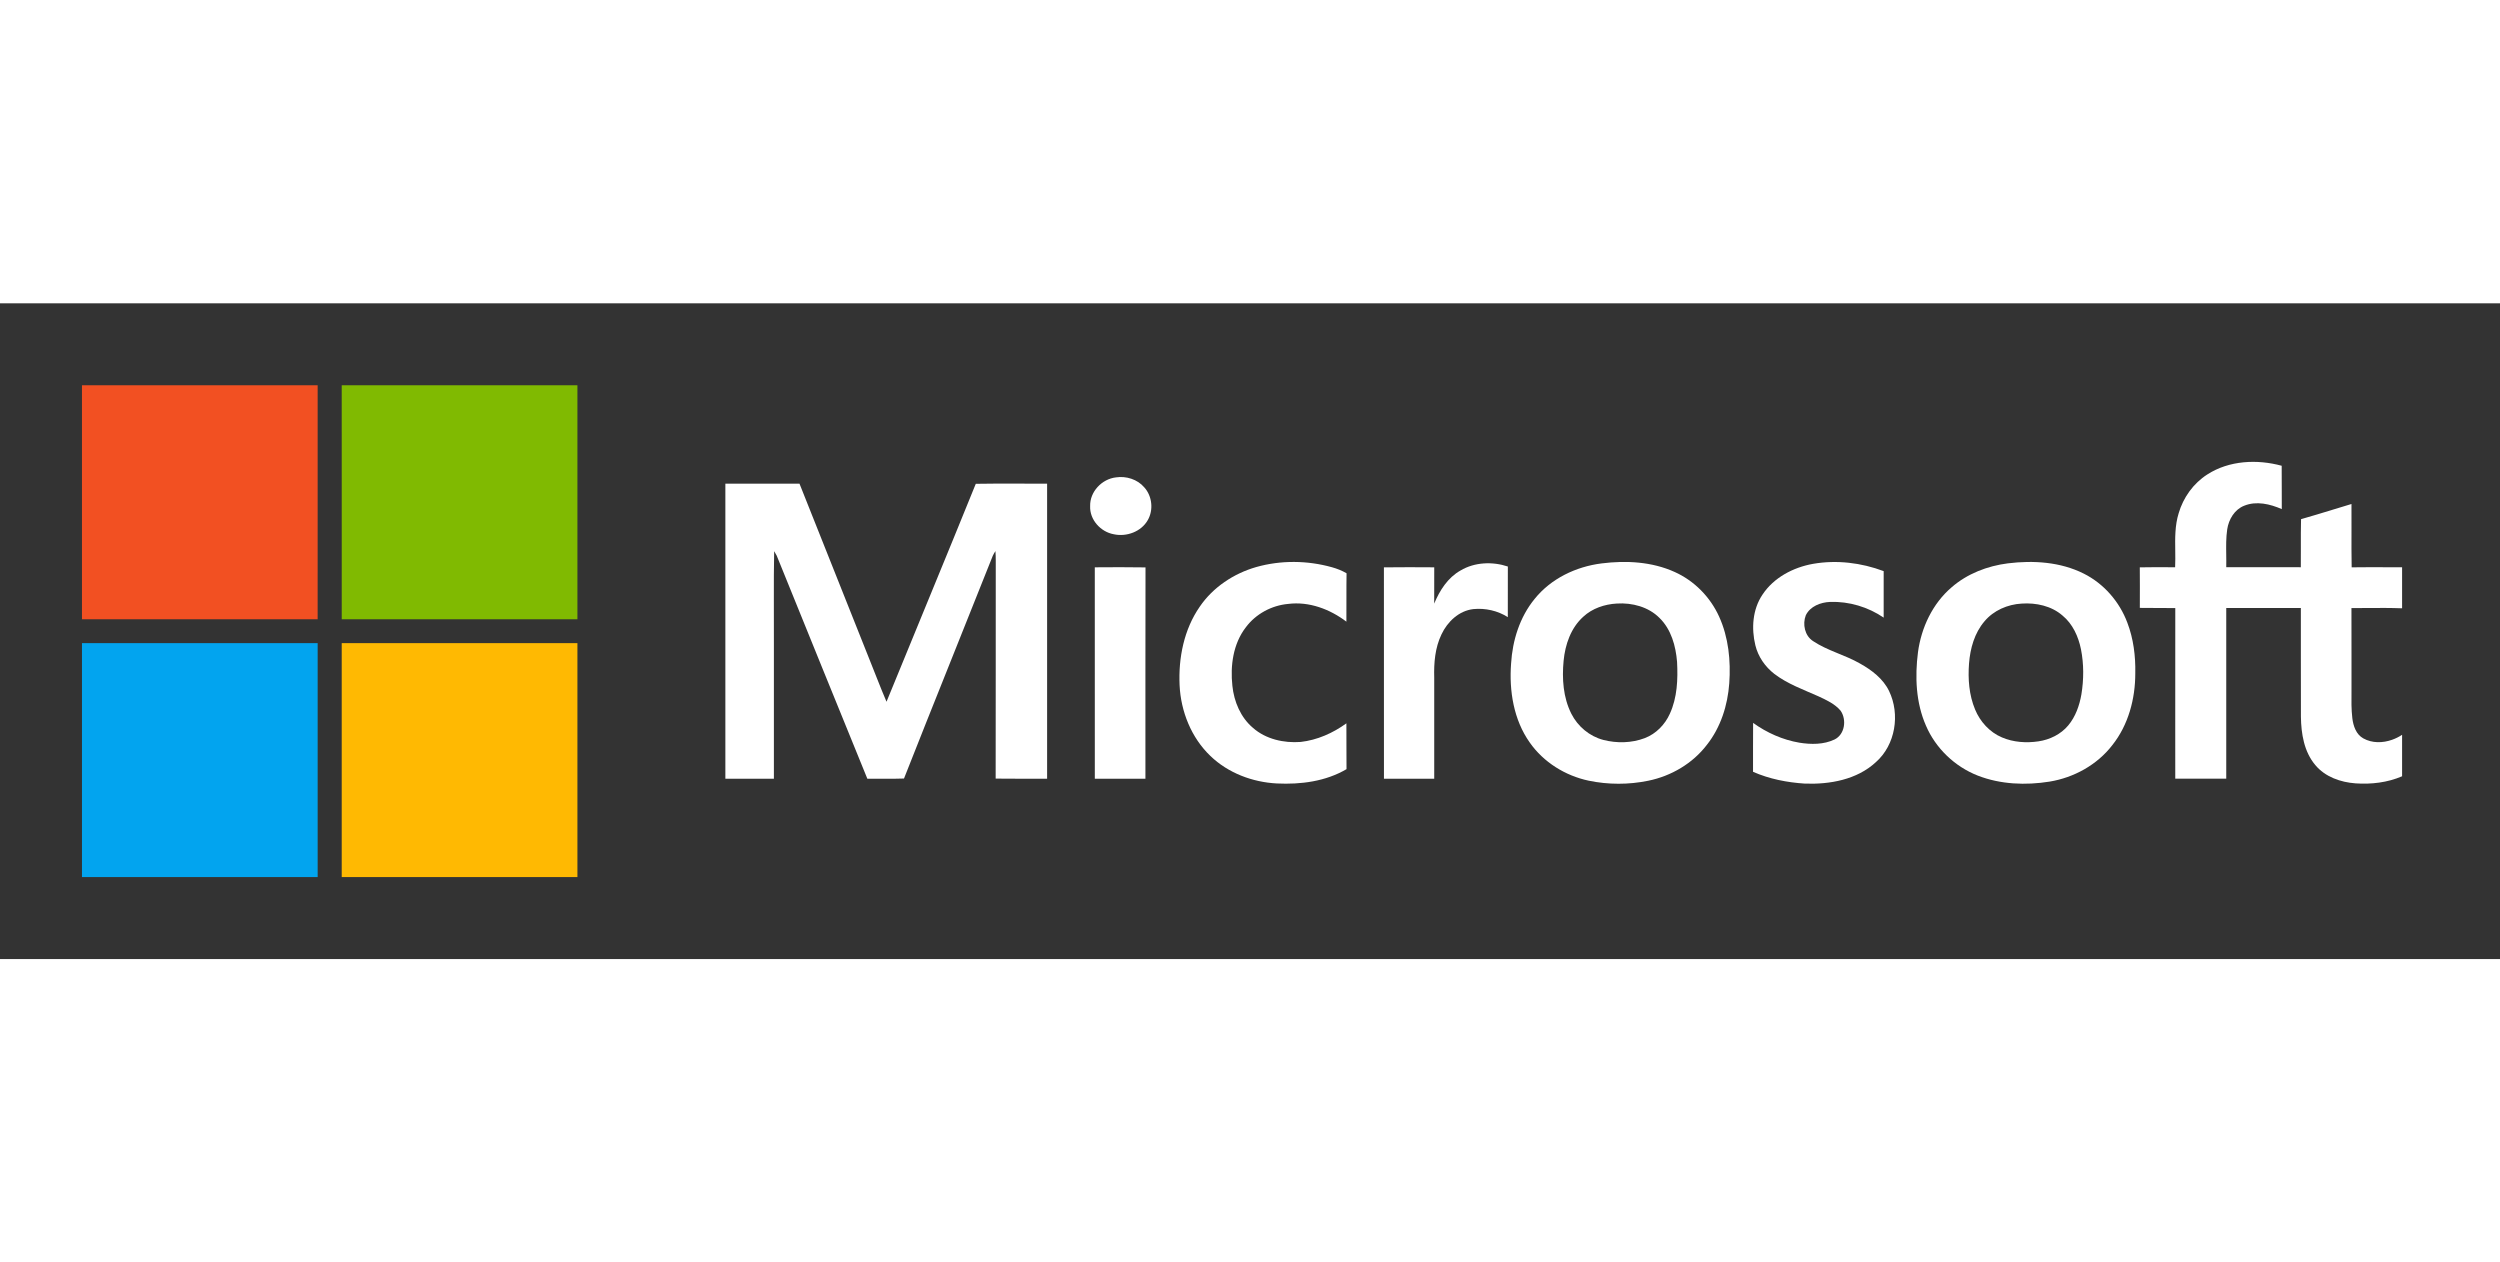 <svg width="202" height="102" viewBox="0 0 122 32" fill="none" xmlns="http://www.w3.org/2000/svg">
<rect x="0" y="0" width="122" height="32" fill="#333333" stroke="none"/>
<g id="Group 1261153146" transform="translate(-40, -35)">
<g id="Microsoft">
<path id="Vector" d="M44 39H55.502C55.501 42.806 55.502 46.611 55.501 50.417H44V39Z" fill="#F25022"/>
<path id="Vector_2" d="M56.676 39H68.178C68.178 42.806 68.178 46.611 68.178 50.417C64.344 50.417 60.51 50.417 56.677 50.417C56.676 46.611 56.676 42.806 56.676 39H56.676Z" fill="#80BA01"/>
<path id="Vector_3" d="M94.461 43.494C94.962 43.419 95.505 43.589 95.838 43.978C96.227 44.405 96.299 45.084 96.01 45.582C95.691 46.144 94.977 46.406 94.354 46.27C93.709 46.155 93.17 45.559 93.199 44.895C93.181 44.196 93.77 43.572 94.461 43.494Z" fill="#fff"/>
<path id="Vector_4" d="M75.397 43.8H79.015C80.141 46.638 81.275 49.473 82.403 52.311C82.691 53.021 82.96 53.739 83.262 54.443C84.711 50.897 86.18 47.359 87.618 43.808C88.778 43.789 89.938 43.804 91.099 43.801C91.096 48.6 91.097 53.399 91.099 58.199C90.261 58.197 89.425 58.206 88.588 58.194C88.597 54.652 88.588 51.111 88.593 47.568C88.594 47.409 88.588 47.25 88.577 47.091C88.528 47.165 88.485 47.242 88.447 47.322C87.009 50.947 85.544 54.562 84.115 58.19C83.519 58.212 82.923 58.192 82.327 58.201C80.844 54.576 79.379 50.943 77.904 47.315C77.865 47.239 77.824 47.166 77.779 47.095C77.748 48.647 77.774 50.2 77.766 51.752C77.766 53.901 77.764 56.05 77.766 58.199C76.977 58.201 76.187 58.199 75.398 58.199C75.398 53.399 75.397 48.6 75.398 43.8H75.397Z" fill="#fff"/>
<path id="Vector_5" d="M101.307 47.869C102.508 47.53 103.802 47.544 105.002 47.88C105.25 47.949 105.489 48.044 105.712 48.174C105.698 48.96 105.712 49.747 105.704 50.535C104.902 49.926 103.885 49.541 102.865 49.669C102.055 49.741 101.283 50.158 100.799 50.807C100.176 51.612 100.033 52.681 100.14 53.666C100.22 54.437 100.541 55.207 101.145 55.718C101.772 56.271 102.652 56.467 103.472 56.405C104.283 56.313 105.049 55.972 105.704 55.496C105.711 56.242 105.701 56.987 105.71 57.732C104.693 58.333 103.474 58.488 102.31 58.431C101.119 58.369 99.931 57.921 99.069 57.09C98.132 56.194 97.624 54.915 97.564 53.635C97.503 52.304 97.776 50.916 98.548 49.804C99.194 48.856 100.205 48.185 101.307 47.869Z" fill="#fff"/>
<path id="Vector_6" d="M128.48 47.713C129.63 47.512 130.834 47.659 131.923 48.069C131.924 48.825 131.923 49.582 131.923 50.338C131.163 49.819 130.234 49.54 129.311 49.572C128.846 49.59 128.335 49.785 128.123 50.224C127.954 50.658 128.071 51.227 128.483 51.487C129.189 51.956 130.03 52.155 130.761 52.574C131.336 52.895 131.894 53.315 132.186 53.919C132.734 55.052 132.502 56.549 131.539 57.394C130.619 58.247 129.295 58.483 128.077 58.438C127.212 58.382 126.343 58.213 125.548 57.862C125.552 57.066 125.543 56.27 125.552 55.475C126.221 55.957 126.993 56.302 127.809 56.441C128.378 56.533 128.996 56.538 129.526 56.285C130.033 56.035 130.124 55.32 129.823 54.882C129.541 54.545 129.127 54.359 128.737 54.177C128.004 53.85 127.234 53.576 126.59 53.086C126.137 52.735 125.795 52.242 125.661 51.685C125.462 50.864 125.524 49.939 126.005 49.222C126.554 48.386 127.508 47.885 128.48 47.713Z" fill="#fff"/>
<path id="Vector_7" d="M111.274 48.038C111.961 47.628 112.834 47.594 113.583 47.844C113.58 48.668 113.583 49.491 113.581 50.315C113.091 49.999 112.479 49.864 111.9 49.922C111.194 50.002 110.634 50.54 110.344 51.157C110.029 51.811 109.97 52.55 109.99 53.264C109.99 54.91 109.99 56.554 109.99 58.2H107.537C107.535 54.761 107.54 51.323 107.535 47.885C108.354 47.874 109.172 47.878 109.991 47.883C109.988 48.473 109.991 49.063 109.989 49.654C110.255 49.012 110.651 48.388 111.274 48.038Z" fill="#fff"/>
<path id="Vector_8" d="M93.426 47.883C94.251 47.879 95.076 47.871 95.901 47.887C95.891 51.324 95.9 54.762 95.897 58.2H93.427C93.425 54.761 93.427 51.322 93.426 47.883Z" fill="#fff"/>
<path id="Subtract" fill-rule="evenodd" clip-rule="evenodd" d="M121.721 48.109C120.613 47.608 119.353 47.541 118.16 47.692C116.906 47.849 115.685 48.434 114.889 49.426C114.163 50.312 113.809 51.451 113.741 52.58C113.641 53.911 113.865 55.324 114.652 56.434C115.323 57.393 116.382 58.052 117.526 58.295C118.482 58.494 119.482 58.495 120.438 58.297C121.557 58.069 122.601 57.455 123.294 56.548C123.971 55.694 124.311 54.618 124.388 53.543C124.466 52.443 124.354 51.303 123.893 50.288C123.461 49.335 122.682 48.539 121.721 48.109ZM120.982 50.352C120.445 49.813 119.649 49.603 118.901 49.651C118.307 49.684 117.706 49.884 117.265 50.293C116.657 50.839 116.379 51.654 116.304 52.446C116.221 53.317 116.281 54.235 116.682 55.029C116.993 55.645 117.566 56.129 118.241 56.306C118.904 56.476 119.626 56.462 120.268 56.217C120.818 56.005 121.253 55.556 121.49 55.025C121.85 54.238 121.885 53.353 121.841 52.503C121.779 51.727 121.557 50.913 120.982 50.352Z" fill="#fff"/>
<path id="Subtract_2" fill-rule="evenodd" clip-rule="evenodd" d="M141.679 48.186C140.546 47.619 139.228 47.536 137.986 47.689C136.985 47.816 136.002 48.193 135.238 48.859C134.305 49.657 133.758 50.829 133.597 52.028C133.444 53.228 133.495 54.491 133.988 55.613C134.461 56.714 135.393 57.608 136.515 58.047C137.622 58.479 138.853 58.528 140.019 58.341C141.21 58.145 142.339 57.523 143.077 56.566C143.865 55.578 144.204 54.298 144.202 53.051C144.219 52.217 144.114 51.371 143.815 50.587C143.433 49.563 142.667 48.677 141.679 48.186ZM140.651 50.237C140.111 49.766 139.361 49.605 138.658 49.653C137.97 49.692 137.288 49.986 136.843 50.518C136.355 51.088 136.146 51.84 136.089 52.573C136.031 53.33 136.089 54.114 136.384 54.821C136.629 55.415 137.095 55.931 137.696 56.184C138.253 56.422 138.88 56.464 139.476 56.376C140.03 56.295 140.568 56.032 140.929 55.6C141.288 55.17 141.477 54.628 141.572 54.085C141.692 53.356 141.694 52.605 141.551 51.88C141.425 51.261 141.149 50.647 140.651 50.237Z" fill="#fff"/>
<path id="Subtract_3" fill-rule="evenodd" clip-rule="evenodd" d="M151.346 42.927C150.151 42.601 148.781 42.665 147.72 43.35V43.349C147.037 43.784 146.541 44.479 146.317 45.25C146.135 45.841 146.143 46.456 146.152 47.069C146.155 47.34 146.159 47.612 146.146 47.881C146.106 47.881 146.066 47.881 146.027 47.88C145.491 47.877 144.956 47.873 144.422 47.885C144.428 48.498 144.426 49.11 144.424 49.722C144.424 49.769 144.423 49.816 144.423 49.863C144.716 49.869 145.008 49.868 145.301 49.868C145.585 49.867 145.87 49.867 146.154 49.872C146.151 51.831 146.152 53.79 146.152 55.75C146.153 56.566 146.153 57.382 146.153 58.198H148.641C148.641 57.505 148.641 56.811 148.641 56.117C148.64 54.034 148.64 51.952 148.641 49.869C149.854 49.868 151.068 49.868 152.282 49.869H152.282C152.283 50.65 152.283 51.431 152.282 52.211C152.282 53.2 152.281 54.188 152.285 55.177C152.296 56.001 152.437 56.883 152.987 57.533C153.463 58.109 154.219 58.373 154.948 58.426C155.717 58.48 156.512 58.387 157.222 58.08V56.056C157.075 56.154 156.911 56.236 156.74 56.297C156.28 56.461 155.763 56.472 155.331 56.232C154.977 56.038 154.839 55.622 154.794 55.247C154.743 54.821 154.748 54.393 154.753 53.965C154.755 53.753 154.757 53.542 154.753 53.331C154.753 52.919 154.753 52.507 154.753 52.095C154.753 51.354 154.754 50.613 154.751 49.872C154.752 49.872 154.752 49.872 154.752 49.872C154.752 49.872 154.752 49.872 154.752 49.872C155.015 49.873 155.279 49.871 155.542 49.869C156.102 49.865 156.663 49.861 157.222 49.883V47.879C156.926 47.88 156.629 47.879 156.332 47.879C155.808 47.878 155.284 47.877 154.761 47.884C154.75 47.266 154.751 46.647 154.753 46.029C154.754 45.617 154.755 45.205 154.752 44.793C154.458 44.881 154.164 44.971 153.871 45.061C153.345 45.222 152.82 45.383 152.291 45.533C152.279 45.989 152.281 46.445 152.282 46.901C152.283 47.227 152.284 47.553 152.28 47.879C151.761 47.878 151.241 47.878 150.721 47.878C150.028 47.879 149.334 47.879 148.641 47.877C148.646 47.673 148.643 47.468 148.64 47.262C148.634 46.85 148.628 46.438 148.688 46.029C148.761 45.546 149.043 45.063 149.517 44.877C150.115 44.633 150.783 44.795 151.351 45.043C151.349 44.767 151.35 44.491 151.35 44.215C151.351 43.786 151.352 43.356 151.346 42.927Z" fill="#fff"/>
<path id="Vector_9" d="M44 51.582C47.834 51.583 51.668 51.581 55.502 51.583C55.502 55.389 55.502 59.194 55.502 62.999H44V51.582Z" fill="#02A4EF"/>
<path id="Vector_10" d="M56.676 51.583C60.51 51.582 64.344 51.583 68.178 51.583V63H56.676C56.676 59.194 56.676 55.389 56.676 51.584V51.583Z" fill="#FFB902"/>
</g>
</g>
</svg>
